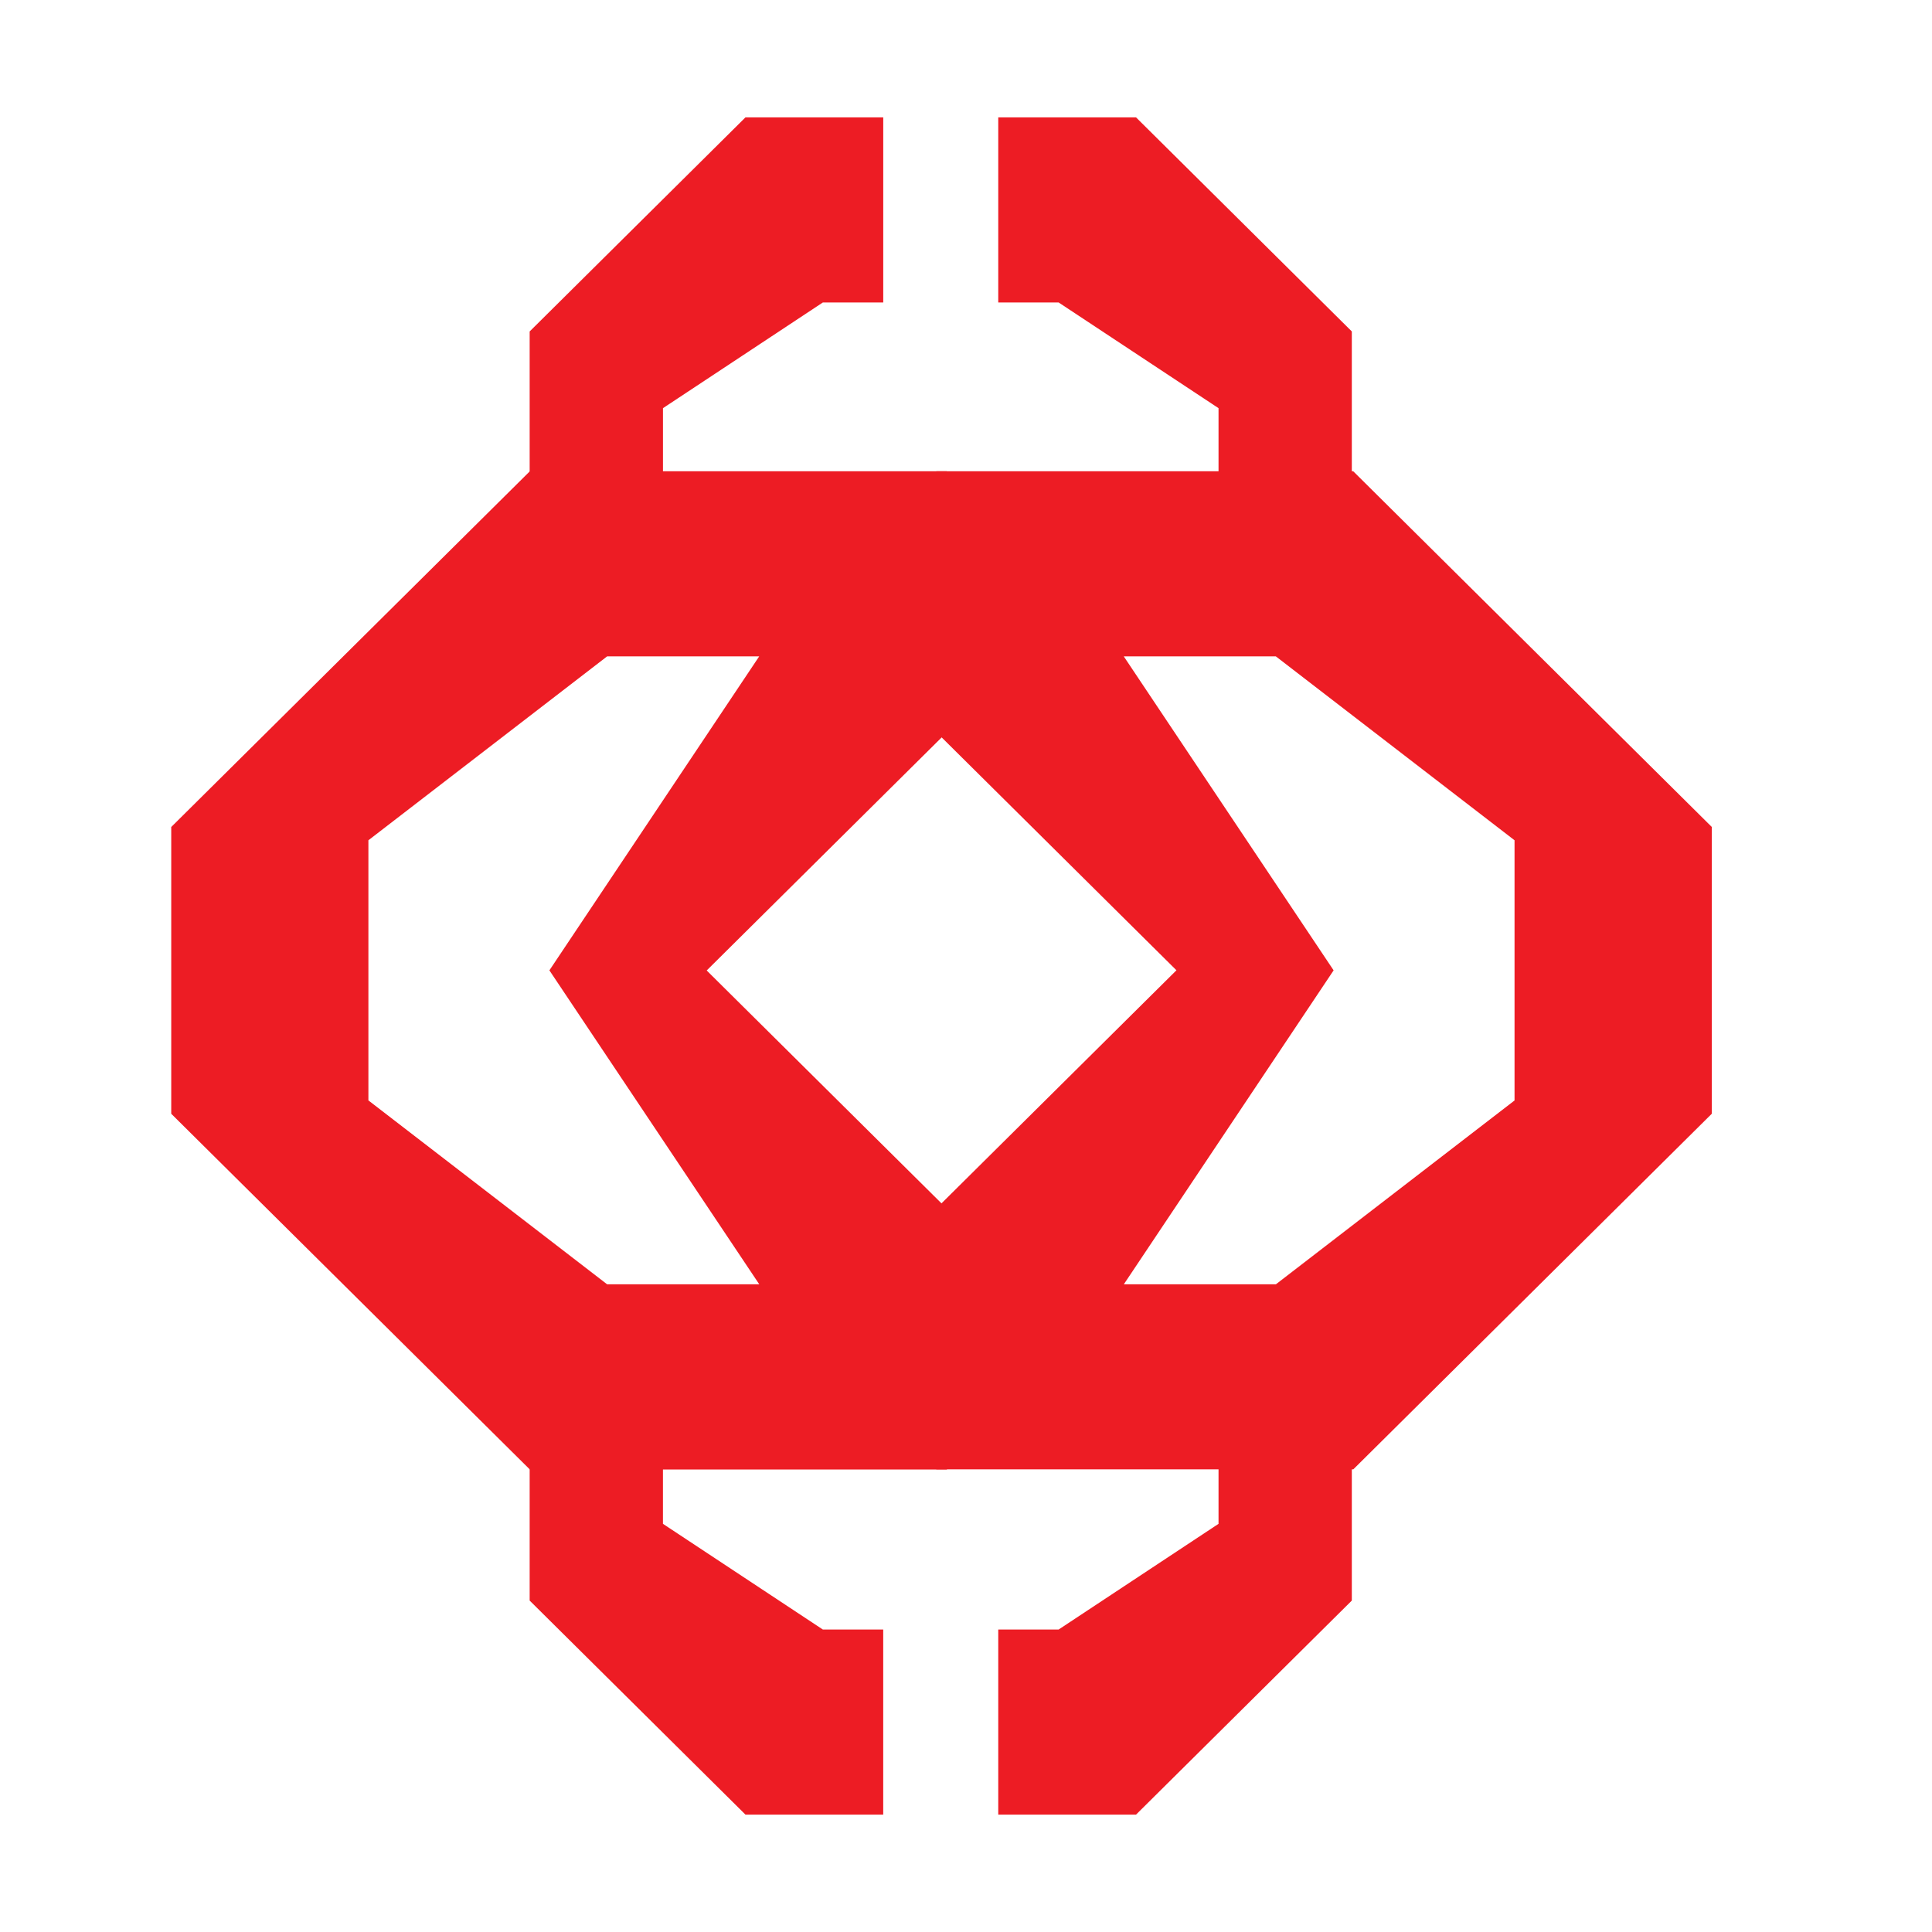 <svg width="79" height="79" viewBox="0 0 79 79" fill="none" xmlns="http://www.w3.org/2000/svg">
<path d="M31.044 52.516H24.826L15.064 44.996V34.359L24.826 26.839H31.044L22.465 39.678L31.047 52.516M38.787 29.865V19.348L38.709 19.27H21.666L7.002 33.816V45.542L21.666 60.088H38.712L38.748 60.052V49.454L28.897 39.683L38.79 29.87L38.787 29.865Z" fill="#ED1C24"/>
<path d="M61.933 44.996L52.171 52.516H45.953L54.532 39.678L45.951 26.839H52.169L61.93 34.359V44.996H61.933ZM69.997 45.542V33.816L55.334 19.27H38.291L38.254 19.306V29.904L48.105 39.675L38.213 49.488V60.005L38.291 60.083H55.336L70 45.537L69.997 45.542Z" fill="#ED1C24"/>
<path d="M40.819 74.201V66.631H43.289L49.826 62.31V57.135H55.276V65.448L46.452 74.201H40.819Z" fill="#ED1C24"/>
<path d="M21.658 65.448V57.135H27.108V62.31L33.645 66.631H36.115V74.201H30.483L21.658 65.448Z" fill="#ED1C24"/>
<path d="M21.658 21.865V13.553L30.483 4.799H36.116V12.369H33.645L27.109 16.69V21.865H21.658Z" fill="#ED1C24"/>
<path d="M40.819 12.369V4.799H46.452L55.276 13.553V21.865H49.826V16.69L43.289 12.369H40.819Z" fill="#ED1C24"/>
</svg>
